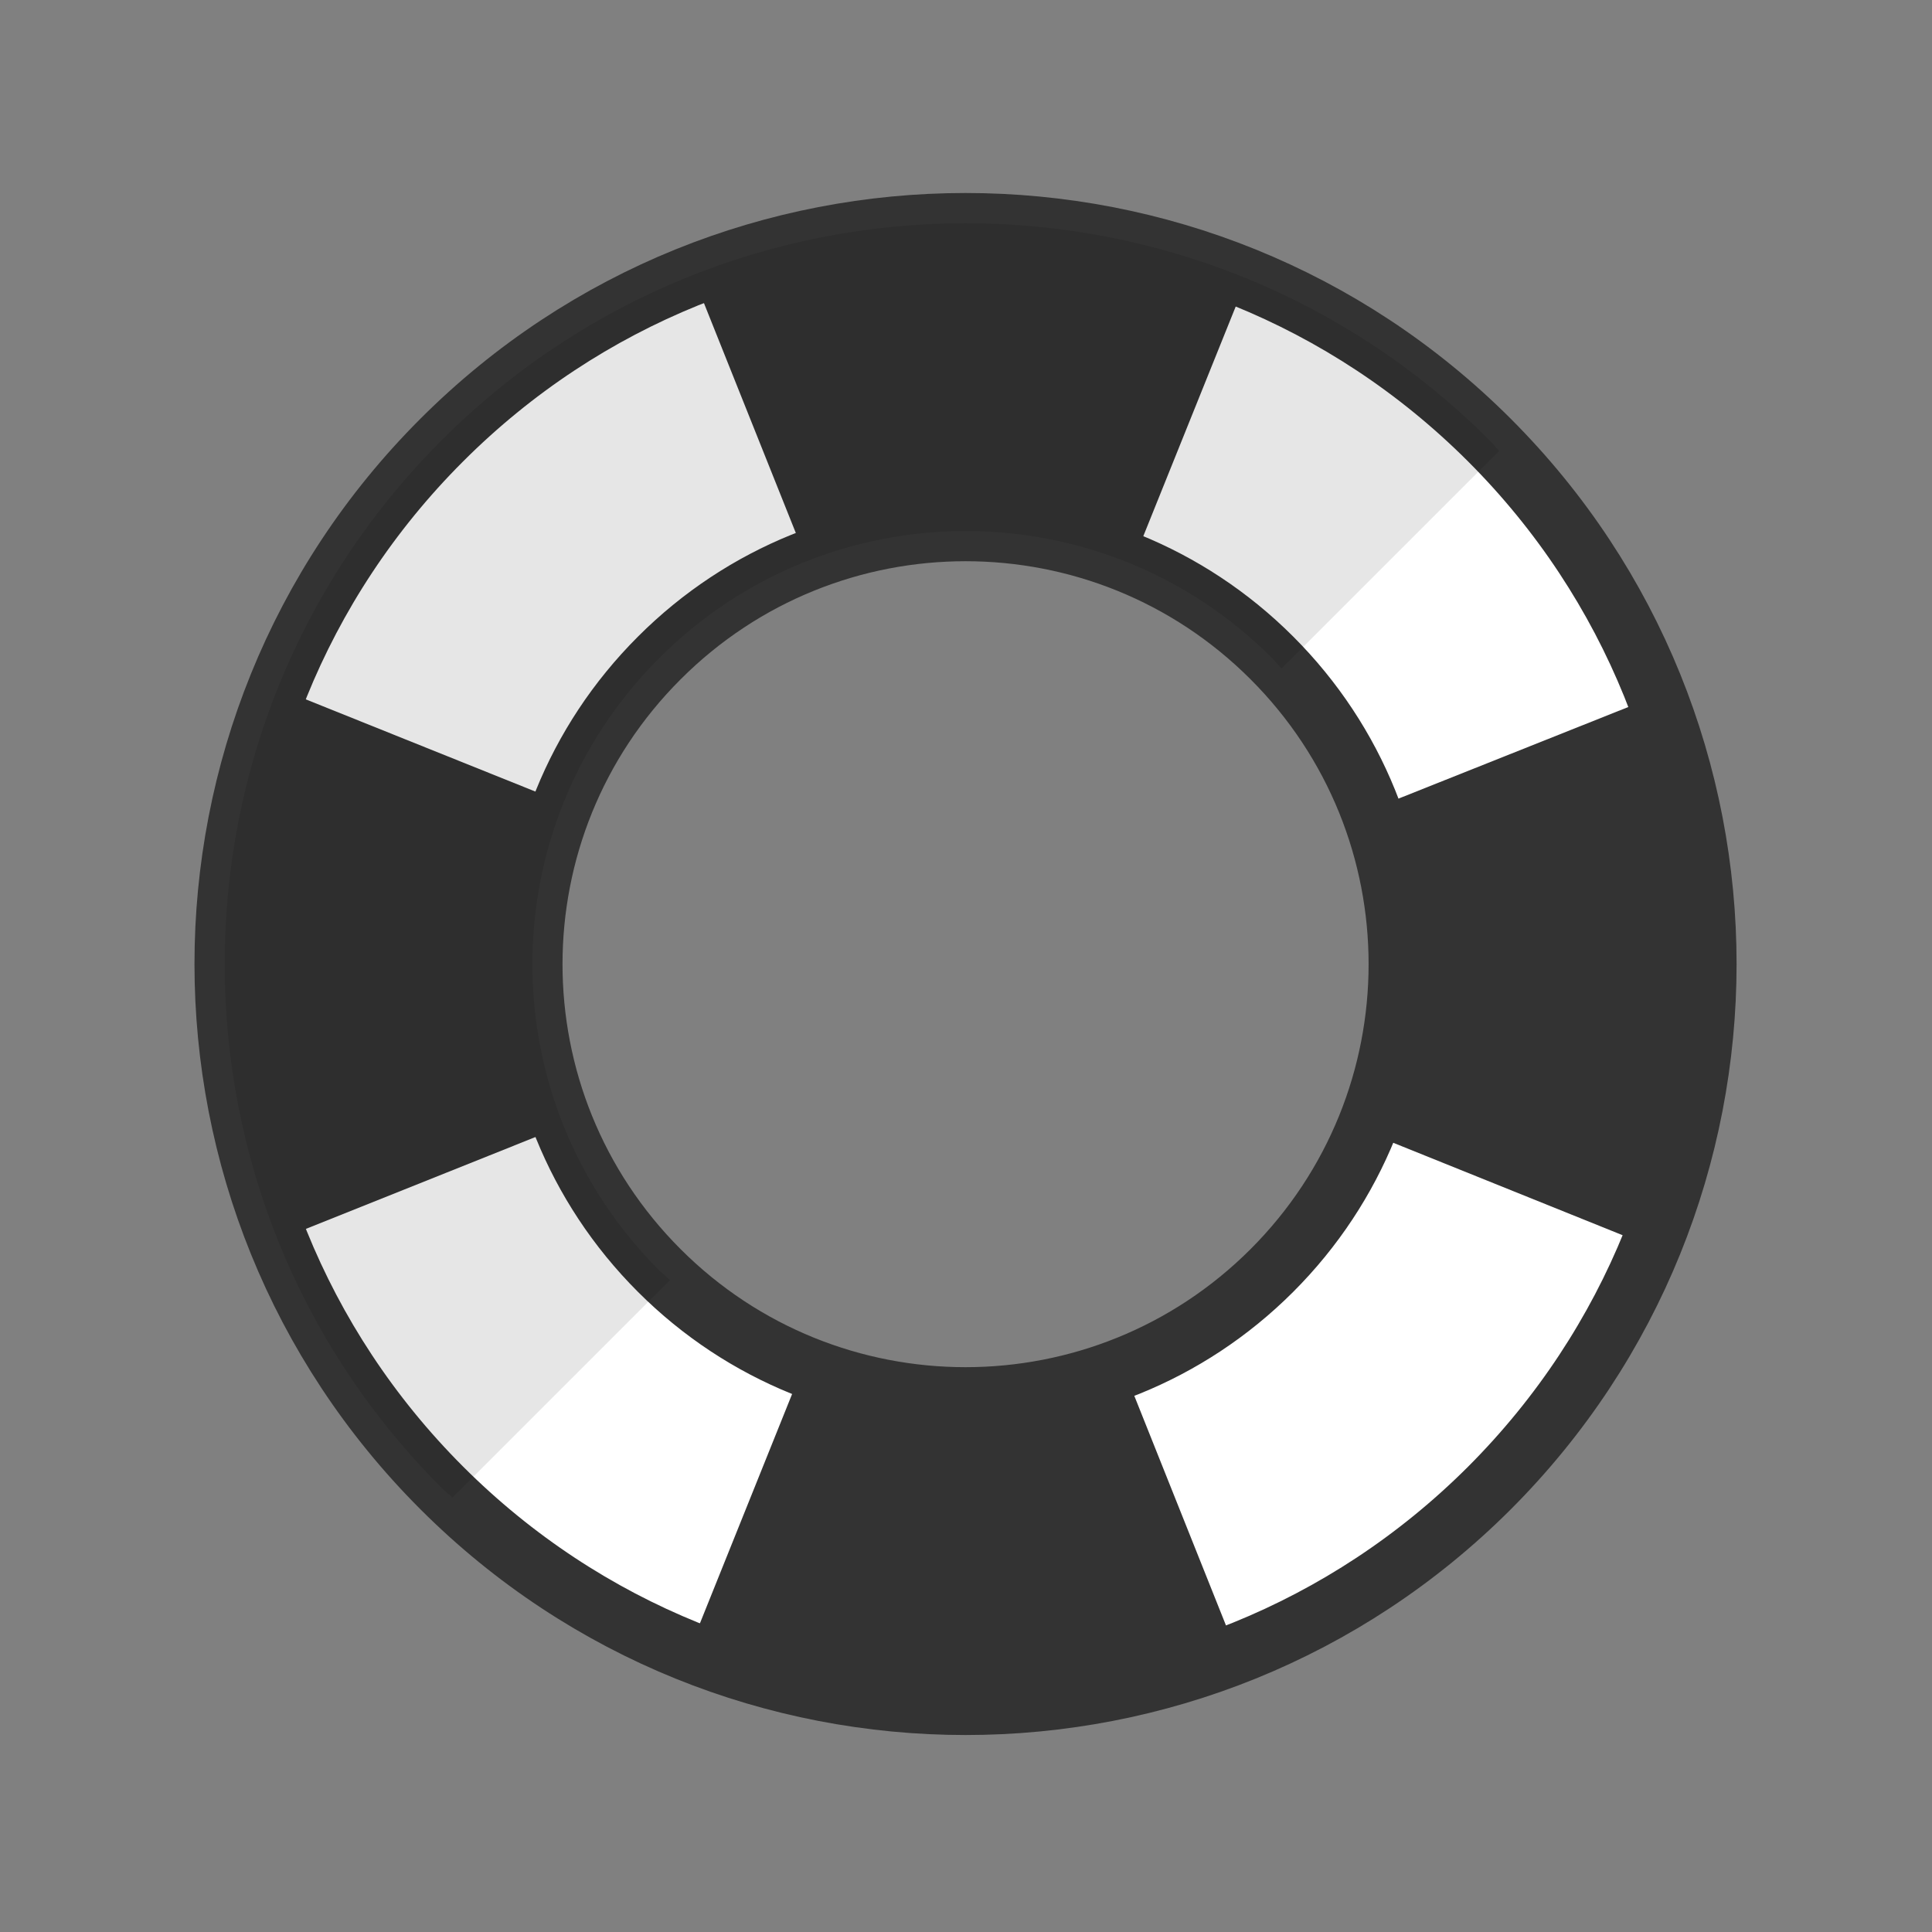 <?xml version="1.0" encoding="utf-8"?>
<!-- Generator: Adobe Illustrator 16.0.0, SVG Export Plug-In . SVG Version: 6.00 Build 0)  -->
<!DOCTYPE svg PUBLIC "-//W3C//DTD SVG 1.1//EN" "http://www.w3.org/Graphics/SVG/1.1/DTD/svg11.dtd">
<svg version="1.1" id="Layer_1" xmlns="http://www.w3.org/2000/svg" xmlns:xlink="http://www.w3.org/1999/xlink" x="0px" y="0px"
	 width="32px" height="32px" viewBox="0 0 32 32" enable-background="new 0 0 32 32" xml:space="preserve">
<rect x="0" y="0" width="32" height="32" fill="#808080" stroke="none"/>
<rect fill="none" width="31.999" height="32"/>
<path fill="#FFFFFF" stroke="#333333" stroke-miterlimit="10" d="M24.67,7.29c-4.793-4.791-12.563-4.791-17.354,0
	c-4.793,4.791-4.793,12.561,0,17.354c4.791,4.791,12.561,4.791,17.354,0.002C29.461,19.851,29.461,12.081,24.67,7.29z
	 M21.066,21.044c-2.802,2.801-7.345,2.801-10.146,0c-2.804-2.803-2.804-7.346,0-10.146c2.801-2.803,7.344-2.803,10.146-0.001
	C23.869,13.698,23.869,18.241,21.066,21.044z"/>
<g>
	<path fill="#333333" d="M9.369,13.312L4.64,11.413c-1.187,2.918-1.196,6.201-0.042,9.129l4.73-1.893
		C8.658,16.935,8.67,15.017,9.369,13.312z"/>
	<path fill="#333333" d="M18.73,9.394l1.902-4.726c-2.918-1.187-6.201-1.196-9.13-0.042l1.89,4.729
		C15.106,8.685,17.024,8.696,18.73,9.394z"/>
	<path fill="#333333" d="M27.42,11.531l-4.732,1.886c0.67,1.714,0.658,3.633-0.041,5.338l4.73,1.906
		C28.563,17.741,28.574,14.46,27.42,11.531z"/>
	<path fill="#333333" d="M13.287,22.673l-1.902,4.732c2.918,1.186,6.201,1.197,9.131,0.043l-1.891-4.736
		C16.91,23.382,14.992,23.37,13.287,22.673z"/>
</g>
<path opacity="0.1" d="M10.921,21.044c-2.804-2.803-2.804-7.346,0-10.146c2.801-2.803,7.344-2.803,10.146-0.001
	c0.057,0.057,0.104,0.118,0.159,0.176l3.605-3.604c-0.057-0.059-0.104-0.121-0.161-0.178c-4.793-4.791-12.563-4.791-17.354,0
	c-4.793,4.791-4.793,12.561,0,17.354c0.058,0.057,0.12,0.104,0.178,0.16l3.603-3.602C11.039,21.147,10.978,21.1,10.921,21.044z"/>
</svg>
